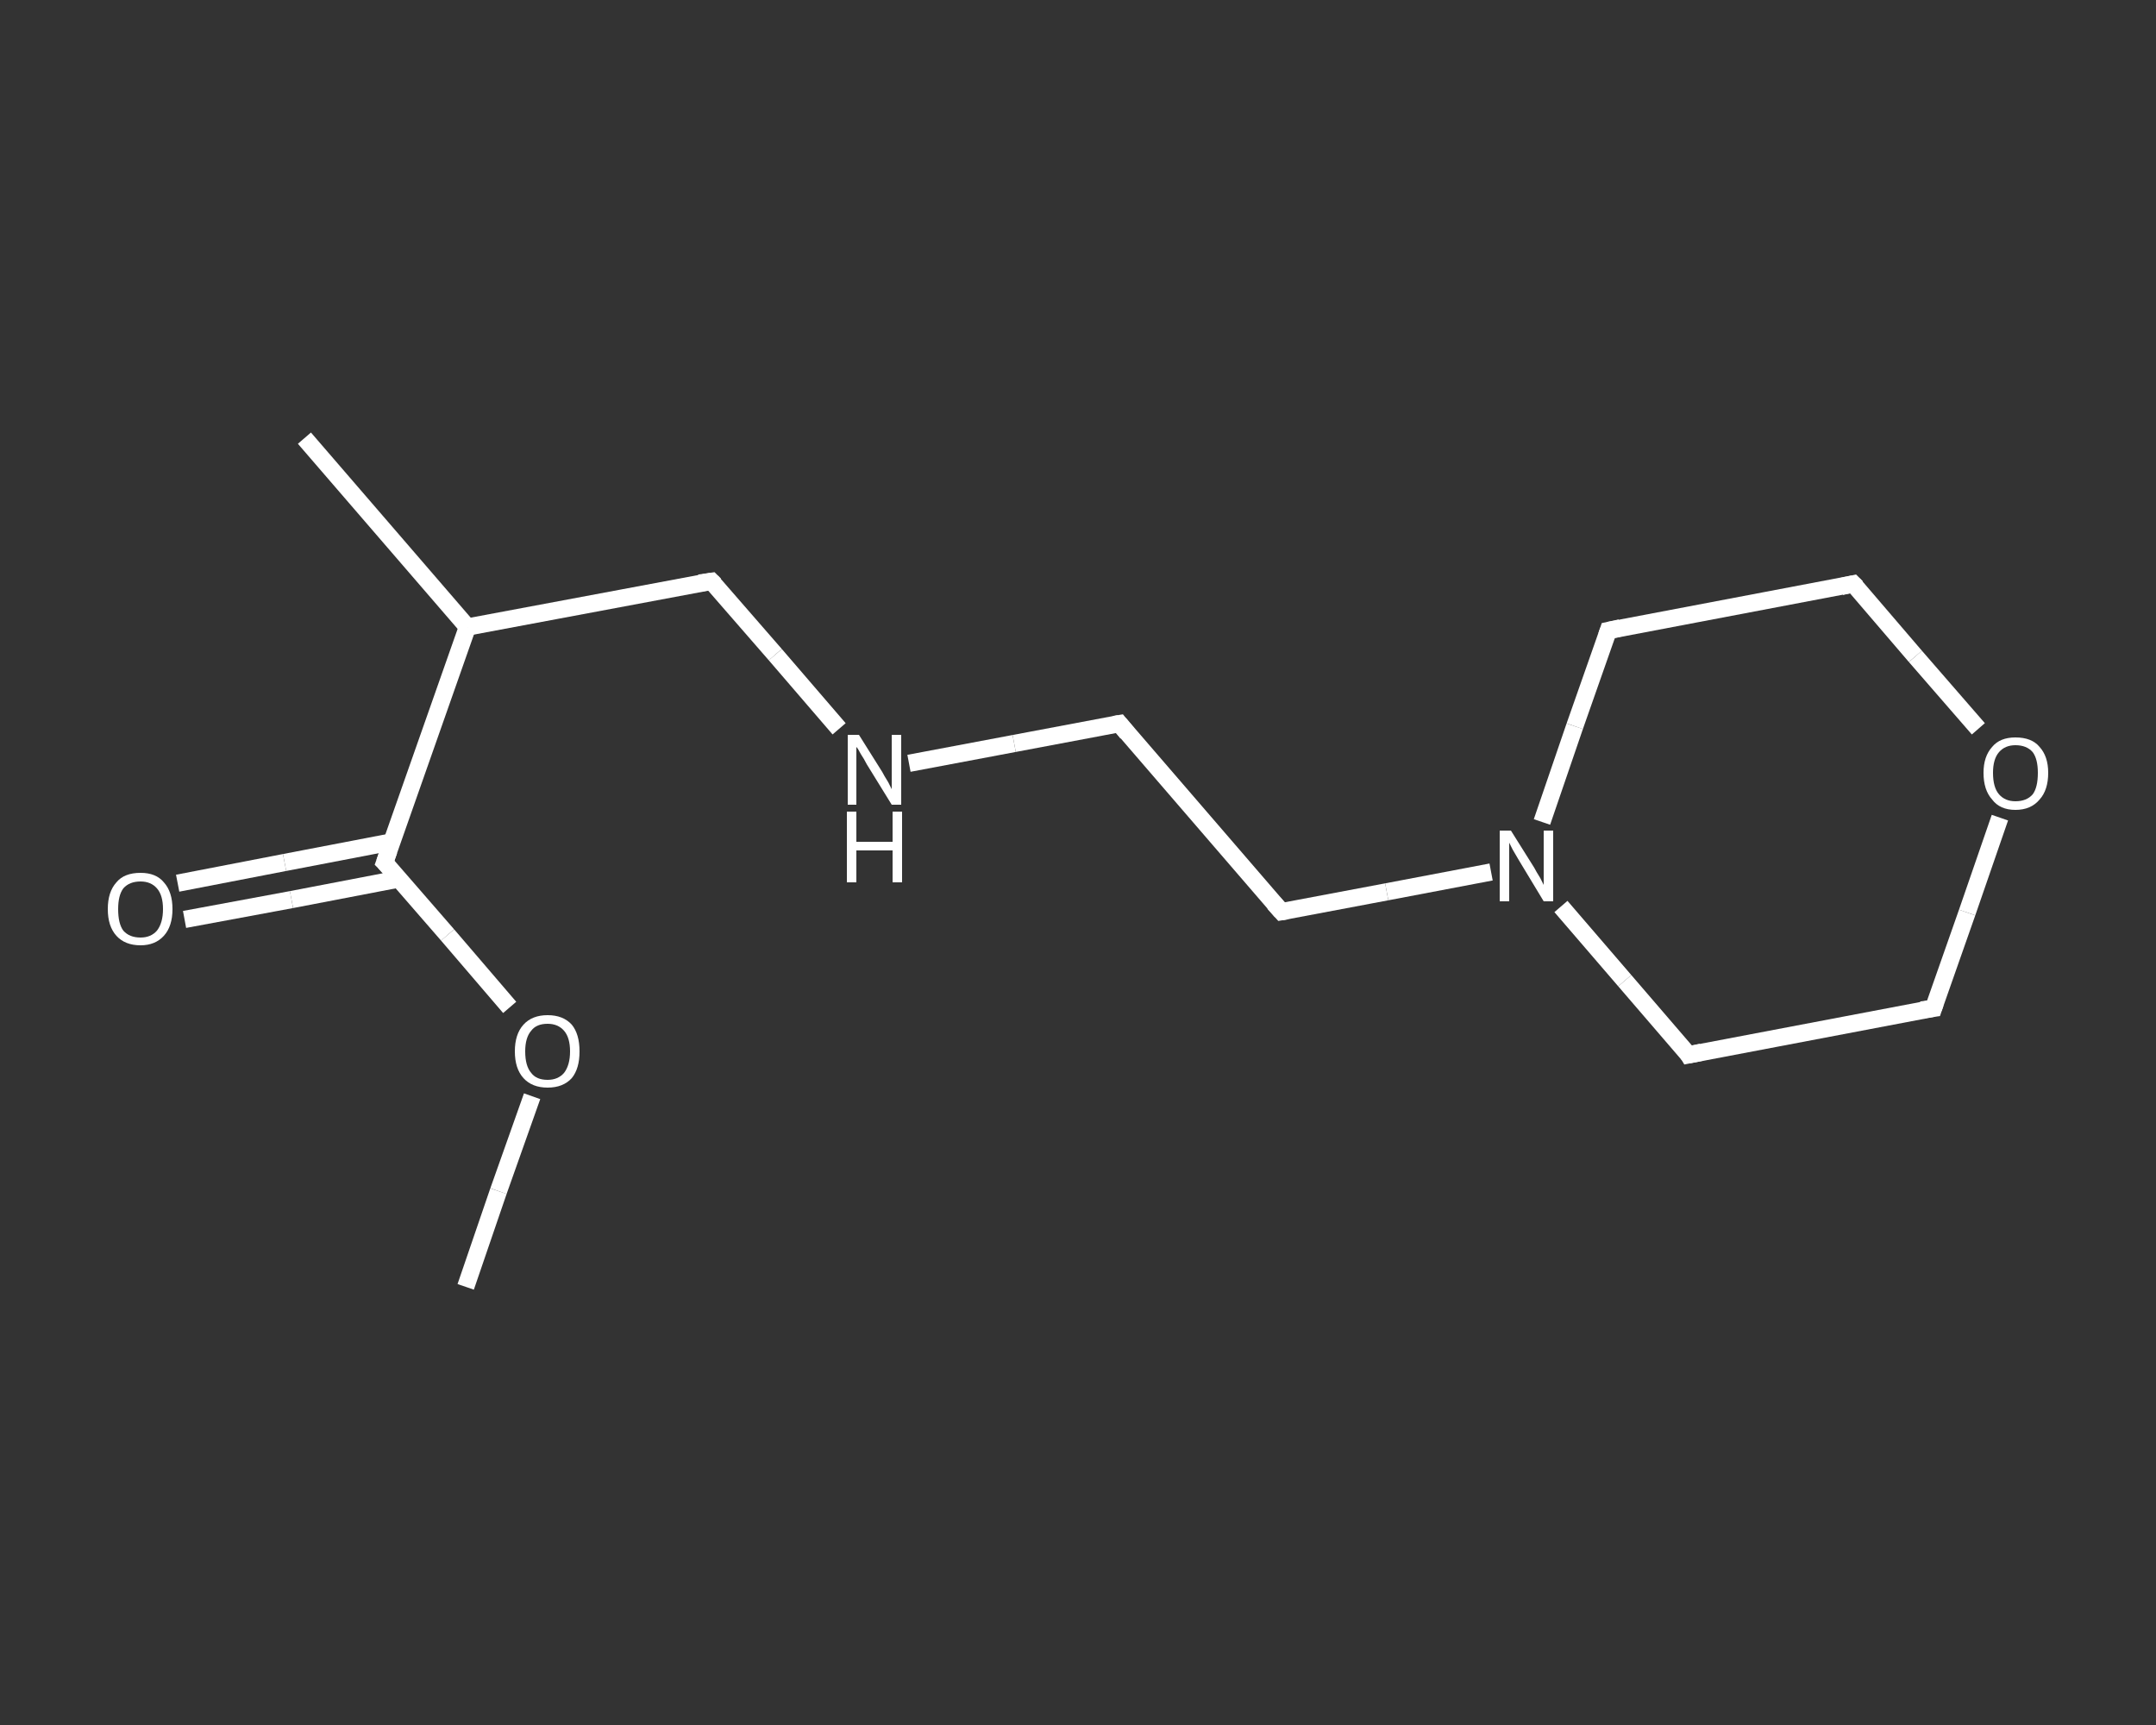 <?xml version='1.0' encoding='iso-8859-1'?>
<svg version='1.1' baseProfile='full'
              xmlns='http://www.w3.org/2000/svg'
                      xmlns:rdkit='http://www.rdkit.org/xml'
                      xmlns:xlink='http://www.w3.org/1999/xlink'
                  xml:space='preserve'
width='250px' height='200px' viewBox='0 0 250 200'>
<rect x="0" y="0" width="250" height="200" fill="#333333" stroke="none"/>
<!-- END OF HEADER -->
<rect style='opacity:1.0;fill:transparent;stroke:none' width='250.0' height='200.0' x='0.0' y='0.0'> </rect>
<path class='bond-0 atom-0 atom-1' d='M 54.0,149.2 L 57.8,138.1' style='fill:none;fill-rule:evenodd;stroke:#FFFFFF;stroke-width:2.0px;stroke-linecap:butt;stroke-linejoin:miter;stroke-opacity:1' />
<path class='bond-0 atom-0 atom-1' d='M 57.8,138.1 L 61.7,127.1' style='fill:none;fill-rule:evenodd;stroke:#FFFFFF;stroke-width:2.0px;stroke-linecap:butt;stroke-linejoin:miter;stroke-opacity:1' />
<path class='bond-1 atom-1 atom-2' d='M 59.1,116.8 L 51.9,108.4' style='fill:none;fill-rule:evenodd;stroke:#FFFFFF;stroke-width:2.0px;stroke-linecap:butt;stroke-linejoin:miter;stroke-opacity:1' />
<path class='bond-1 atom-1 atom-2' d='M 51.9,108.4 L 44.6,100.0' style='fill:none;fill-rule:evenodd;stroke:#FFFFFF;stroke-width:2.0px;stroke-linecap:butt;stroke-linejoin:miter;stroke-opacity:1' />
<path class='bond-2 atom-2 atom-3' d='M 45.5,97.6 L 33.0,100.0' style='fill:none;fill-rule:evenodd;stroke:#FFFFFF;stroke-width:2.0px;stroke-linecap:butt;stroke-linejoin:miter;stroke-opacity:1' />
<path class='bond-2 atom-2 atom-3' d='M 33.0,100.0 L 20.6,102.4' style='fill:none;fill-rule:evenodd;stroke:#FFFFFF;stroke-width:2.0px;stroke-linecap:butt;stroke-linejoin:miter;stroke-opacity:1' />
<path class='bond-2 atom-2 atom-3' d='M 46.3,101.9 L 33.8,104.3' style='fill:none;fill-rule:evenodd;stroke:#FFFFFF;stroke-width:2.0px;stroke-linecap:butt;stroke-linejoin:miter;stroke-opacity:1' />
<path class='bond-2 atom-2 atom-3' d='M 33.8,104.3 L 21.4,106.6' style='fill:none;fill-rule:evenodd;stroke:#FFFFFF;stroke-width:2.0px;stroke-linecap:butt;stroke-linejoin:miter;stroke-opacity:1' />
<path class='bond-3 atom-2 atom-4' d='M 44.6,100.0 L 54.2,72.7' style='fill:none;fill-rule:evenodd;stroke:#FFFFFF;stroke-width:2.0px;stroke-linecap:butt;stroke-linejoin:miter;stroke-opacity:1' />
<path class='bond-4 atom-4 atom-5' d='M 54.2,72.7 L 35.3,50.8' style='fill:none;fill-rule:evenodd;stroke:#FFFFFF;stroke-width:2.0px;stroke-linecap:butt;stroke-linejoin:miter;stroke-opacity:1' />
<path class='bond-5 atom-4 atom-6' d='M 54.2,72.7 L 82.5,67.4' style='fill:none;fill-rule:evenodd;stroke:#FFFFFF;stroke-width:2.0px;stroke-linecap:butt;stroke-linejoin:miter;stroke-opacity:1' />
<path class='bond-6 atom-6 atom-7' d='M 82.5,67.4 L 89.9,75.9' style='fill:none;fill-rule:evenodd;stroke:#FFFFFF;stroke-width:2.0px;stroke-linecap:butt;stroke-linejoin:miter;stroke-opacity:1' />
<path class='bond-6 atom-6 atom-7' d='M 89.9,75.9 L 97.3,84.5' style='fill:none;fill-rule:evenodd;stroke:#FFFFFF;stroke-width:2.0px;stroke-linecap:butt;stroke-linejoin:miter;stroke-opacity:1' />
<path class='bond-7 atom-7 atom-8' d='M 105.4,88.5 L 117.6,86.2' style='fill:none;fill-rule:evenodd;stroke:#FFFFFF;stroke-width:2.0px;stroke-linecap:butt;stroke-linejoin:miter;stroke-opacity:1' />
<path class='bond-7 atom-7 atom-8' d='M 117.6,86.2 L 129.8,83.9' style='fill:none;fill-rule:evenodd;stroke:#FFFFFF;stroke-width:2.0px;stroke-linecap:butt;stroke-linejoin:miter;stroke-opacity:1' />
<path class='bond-8 atom-8 atom-9' d='M 129.8,83.9 L 148.6,105.7' style='fill:none;fill-rule:evenodd;stroke:#FFFFFF;stroke-width:2.0px;stroke-linecap:butt;stroke-linejoin:miter;stroke-opacity:1' />
<path class='bond-9 atom-9 atom-10' d='M 148.6,105.7 L 160.8,103.4' style='fill:none;fill-rule:evenodd;stroke:#FFFFFF;stroke-width:2.0px;stroke-linecap:butt;stroke-linejoin:miter;stroke-opacity:1' />
<path class='bond-9 atom-9 atom-10' d='M 160.8,103.4 L 172.9,101.1' style='fill:none;fill-rule:evenodd;stroke:#FFFFFF;stroke-width:2.0px;stroke-linecap:butt;stroke-linejoin:miter;stroke-opacity:1' />
<path class='bond-10 atom-10 atom-11' d='M 178.8,95.3 L 182.6,84.2' style='fill:none;fill-rule:evenodd;stroke:#FFFFFF;stroke-width:2.0px;stroke-linecap:butt;stroke-linejoin:miter;stroke-opacity:1' />
<path class='bond-10 atom-10 atom-11' d='M 182.6,84.2 L 186.5,73.1' style='fill:none;fill-rule:evenodd;stroke:#FFFFFF;stroke-width:2.0px;stroke-linecap:butt;stroke-linejoin:miter;stroke-opacity:1' />
<path class='bond-11 atom-11 atom-12' d='M 186.5,73.1 L 214.9,67.7' style='fill:none;fill-rule:evenodd;stroke:#FFFFFF;stroke-width:2.0px;stroke-linecap:butt;stroke-linejoin:miter;stroke-opacity:1' />
<path class='bond-12 atom-12 atom-13' d='M 214.9,67.7 L 222.1,76.1' style='fill:none;fill-rule:evenodd;stroke:#FFFFFF;stroke-width:2.0px;stroke-linecap:butt;stroke-linejoin:miter;stroke-opacity:1' />
<path class='bond-12 atom-12 atom-13' d='M 222.1,76.1 L 229.4,84.5' style='fill:none;fill-rule:evenodd;stroke:#FFFFFF;stroke-width:2.0px;stroke-linecap:butt;stroke-linejoin:miter;stroke-opacity:1' />
<path class='bond-13 atom-13 atom-14' d='M 231.9,94.8 L 228.1,105.8' style='fill:none;fill-rule:evenodd;stroke:#FFFFFF;stroke-width:2.0px;stroke-linecap:butt;stroke-linejoin:miter;stroke-opacity:1' />
<path class='bond-13 atom-13 atom-14' d='M 228.1,105.8 L 224.2,116.9' style='fill:none;fill-rule:evenodd;stroke:#FFFFFF;stroke-width:2.0px;stroke-linecap:butt;stroke-linejoin:miter;stroke-opacity:1' />
<path class='bond-14 atom-14 atom-15' d='M 224.2,116.9 L 195.8,122.3' style='fill:none;fill-rule:evenodd;stroke:#FFFFFF;stroke-width:2.0px;stroke-linecap:butt;stroke-linejoin:miter;stroke-opacity:1' />
<path class='bond-15 atom-15 atom-10' d='M 195.8,122.3 L 188.4,113.7' style='fill:none;fill-rule:evenodd;stroke:#FFFFFF;stroke-width:2.0px;stroke-linecap:butt;stroke-linejoin:miter;stroke-opacity:1' />
<path class='bond-15 atom-15 atom-10' d='M 188.4,113.7 L 181.0,105.1' style='fill:none;fill-rule:evenodd;stroke:#FFFFFF;stroke-width:2.0px;stroke-linecap:butt;stroke-linejoin:miter;stroke-opacity:1' />
<path d='M 45.0,100.4 L 44.6,100.0 L 45.1,98.6' style='fill:none;stroke:#FFFFFF;stroke-width:2.0px;stroke-linecap:butt;stroke-linejoin:miter;stroke-opacity:1;' />
<path d='M 81.1,67.6 L 82.5,67.4 L 82.9,67.8' style='fill:none;stroke:#FFFFFF;stroke-width:2.0px;stroke-linecap:butt;stroke-linejoin:miter;stroke-opacity:1;' />
<path d='M 129.2,84.0 L 129.8,83.9 L 130.7,85.0' style='fill:none;stroke:#FFFFFF;stroke-width:2.0px;stroke-linecap:butt;stroke-linejoin:miter;stroke-opacity:1;' />
<path d='M 147.7,104.7 L 148.6,105.7 L 149.2,105.6' style='fill:none;stroke:#FFFFFF;stroke-width:2.0px;stroke-linecap:butt;stroke-linejoin:miter;stroke-opacity:1;' />
<path d='M 186.3,73.7 L 186.5,73.1 L 187.9,72.8' style='fill:none;stroke:#FFFFFF;stroke-width:2.0px;stroke-linecap:butt;stroke-linejoin:miter;stroke-opacity:1;' />
<path d='M 213.5,68.0 L 214.9,67.7 L 215.3,68.1' style='fill:none;stroke:#FFFFFF;stroke-width:2.0px;stroke-linecap:butt;stroke-linejoin:miter;stroke-opacity:1;' />
<path d='M 224.4,116.3 L 224.2,116.9 L 222.8,117.1' style='fill:none;stroke:#FFFFFF;stroke-width:2.0px;stroke-linecap:butt;stroke-linejoin:miter;stroke-opacity:1;' />
<path d='M 197.3,122.0 L 195.8,122.3 L 195.5,121.8' style='fill:none;stroke:#FFFFFF;stroke-width:2.0px;stroke-linecap:butt;stroke-linejoin:miter;stroke-opacity:1;' />
<path class='atom-1' d='M 59.7 121.9
Q 59.7 119.9, 60.7 118.8
Q 61.7 117.7, 63.5 117.7
Q 65.3 117.7, 66.3 118.8
Q 67.2 119.9, 67.2 121.9
Q 67.2 123.9, 66.3 125.0
Q 65.3 126.1, 63.5 126.1
Q 61.7 126.1, 60.7 125.0
Q 59.7 123.9, 59.7 121.9
M 63.5 125.2
Q 64.7 125.2, 65.4 124.4
Q 66.1 123.5, 66.1 121.9
Q 66.1 120.3, 65.4 119.5
Q 64.7 118.7, 63.5 118.7
Q 62.2 118.7, 61.6 119.5
Q 60.9 120.3, 60.9 121.9
Q 60.9 123.6, 61.6 124.4
Q 62.2 125.2, 63.5 125.2
' fill='#FFFFFF'/>
<path class='atom-3' d='M 12.5 105.4
Q 12.5 103.4, 13.5 102.3
Q 14.4 101.2, 16.3 101.2
Q 18.1 101.2, 19.0 102.3
Q 20.0 103.4, 20.0 105.4
Q 20.0 107.4, 19.0 108.5
Q 18.0 109.6, 16.3 109.6
Q 14.5 109.6, 13.5 108.5
Q 12.5 107.4, 12.5 105.4
M 16.3 108.7
Q 17.5 108.7, 18.2 107.9
Q 18.9 107.0, 18.9 105.4
Q 18.9 103.8, 18.2 103.0
Q 17.5 102.2, 16.3 102.2
Q 15.0 102.2, 14.3 103.0
Q 13.7 103.8, 13.7 105.4
Q 13.7 107.1, 14.3 107.9
Q 15.0 108.7, 16.3 108.7
' fill='#FFFFFF'/>
<path class='atom-7' d='M 99.6 85.2
L 102.3 89.5
Q 102.5 89.9, 103.0 90.7
Q 103.4 91.5, 103.4 91.5
L 103.4 85.2
L 104.5 85.2
L 104.5 93.3
L 103.4 93.3
L 100.5 88.6
Q 100.2 88.0, 99.8 87.4
Q 99.5 86.8, 99.3 86.6
L 99.3 93.3
L 98.3 93.3
L 98.3 85.2
L 99.6 85.2
' fill='#FFFFFF'/>
<path class='atom-7' d='M 98.2 94.1
L 99.3 94.1
L 99.3 97.6
L 103.5 97.6
L 103.5 94.1
L 104.6 94.1
L 104.6 102.3
L 103.5 102.3
L 103.5 98.6
L 99.3 98.6
L 99.3 102.3
L 98.2 102.3
L 98.2 94.1
' fill='#FFFFFF'/>
<path class='atom-10' d='M 175.2 96.3
L 177.9 100.6
Q 178.1 101.0, 178.6 101.8
Q 179.0 102.6, 179.0 102.6
L 179.0 96.3
L 180.1 96.3
L 180.1 104.5
L 179.0 104.5
L 176.1 99.7
Q 175.8 99.2, 175.4 98.5
Q 175.1 97.9, 175.0 97.7
L 175.0 104.5
L 173.9 104.5
L 173.9 96.3
L 175.2 96.3
' fill='#FFFFFF'/>
<path class='atom-13' d='M 230.0 89.6
Q 230.0 87.7, 231.0 86.6
Q 231.9 85.5, 233.7 85.5
Q 235.6 85.5, 236.5 86.6
Q 237.5 87.7, 237.5 89.6
Q 237.5 91.6, 236.5 92.7
Q 235.5 93.9, 233.7 93.9
Q 231.9 93.9, 231.0 92.7
Q 230.0 91.6, 230.0 89.6
M 233.7 92.9
Q 235.0 92.9, 235.7 92.1
Q 236.3 91.3, 236.3 89.6
Q 236.3 88.0, 235.7 87.2
Q 235.0 86.4, 233.7 86.4
Q 232.5 86.4, 231.8 87.2
Q 231.1 88.0, 231.1 89.6
Q 231.1 91.3, 231.8 92.1
Q 232.5 92.9, 233.7 92.9
' fill='#FFFFFF'/>
</svg>
